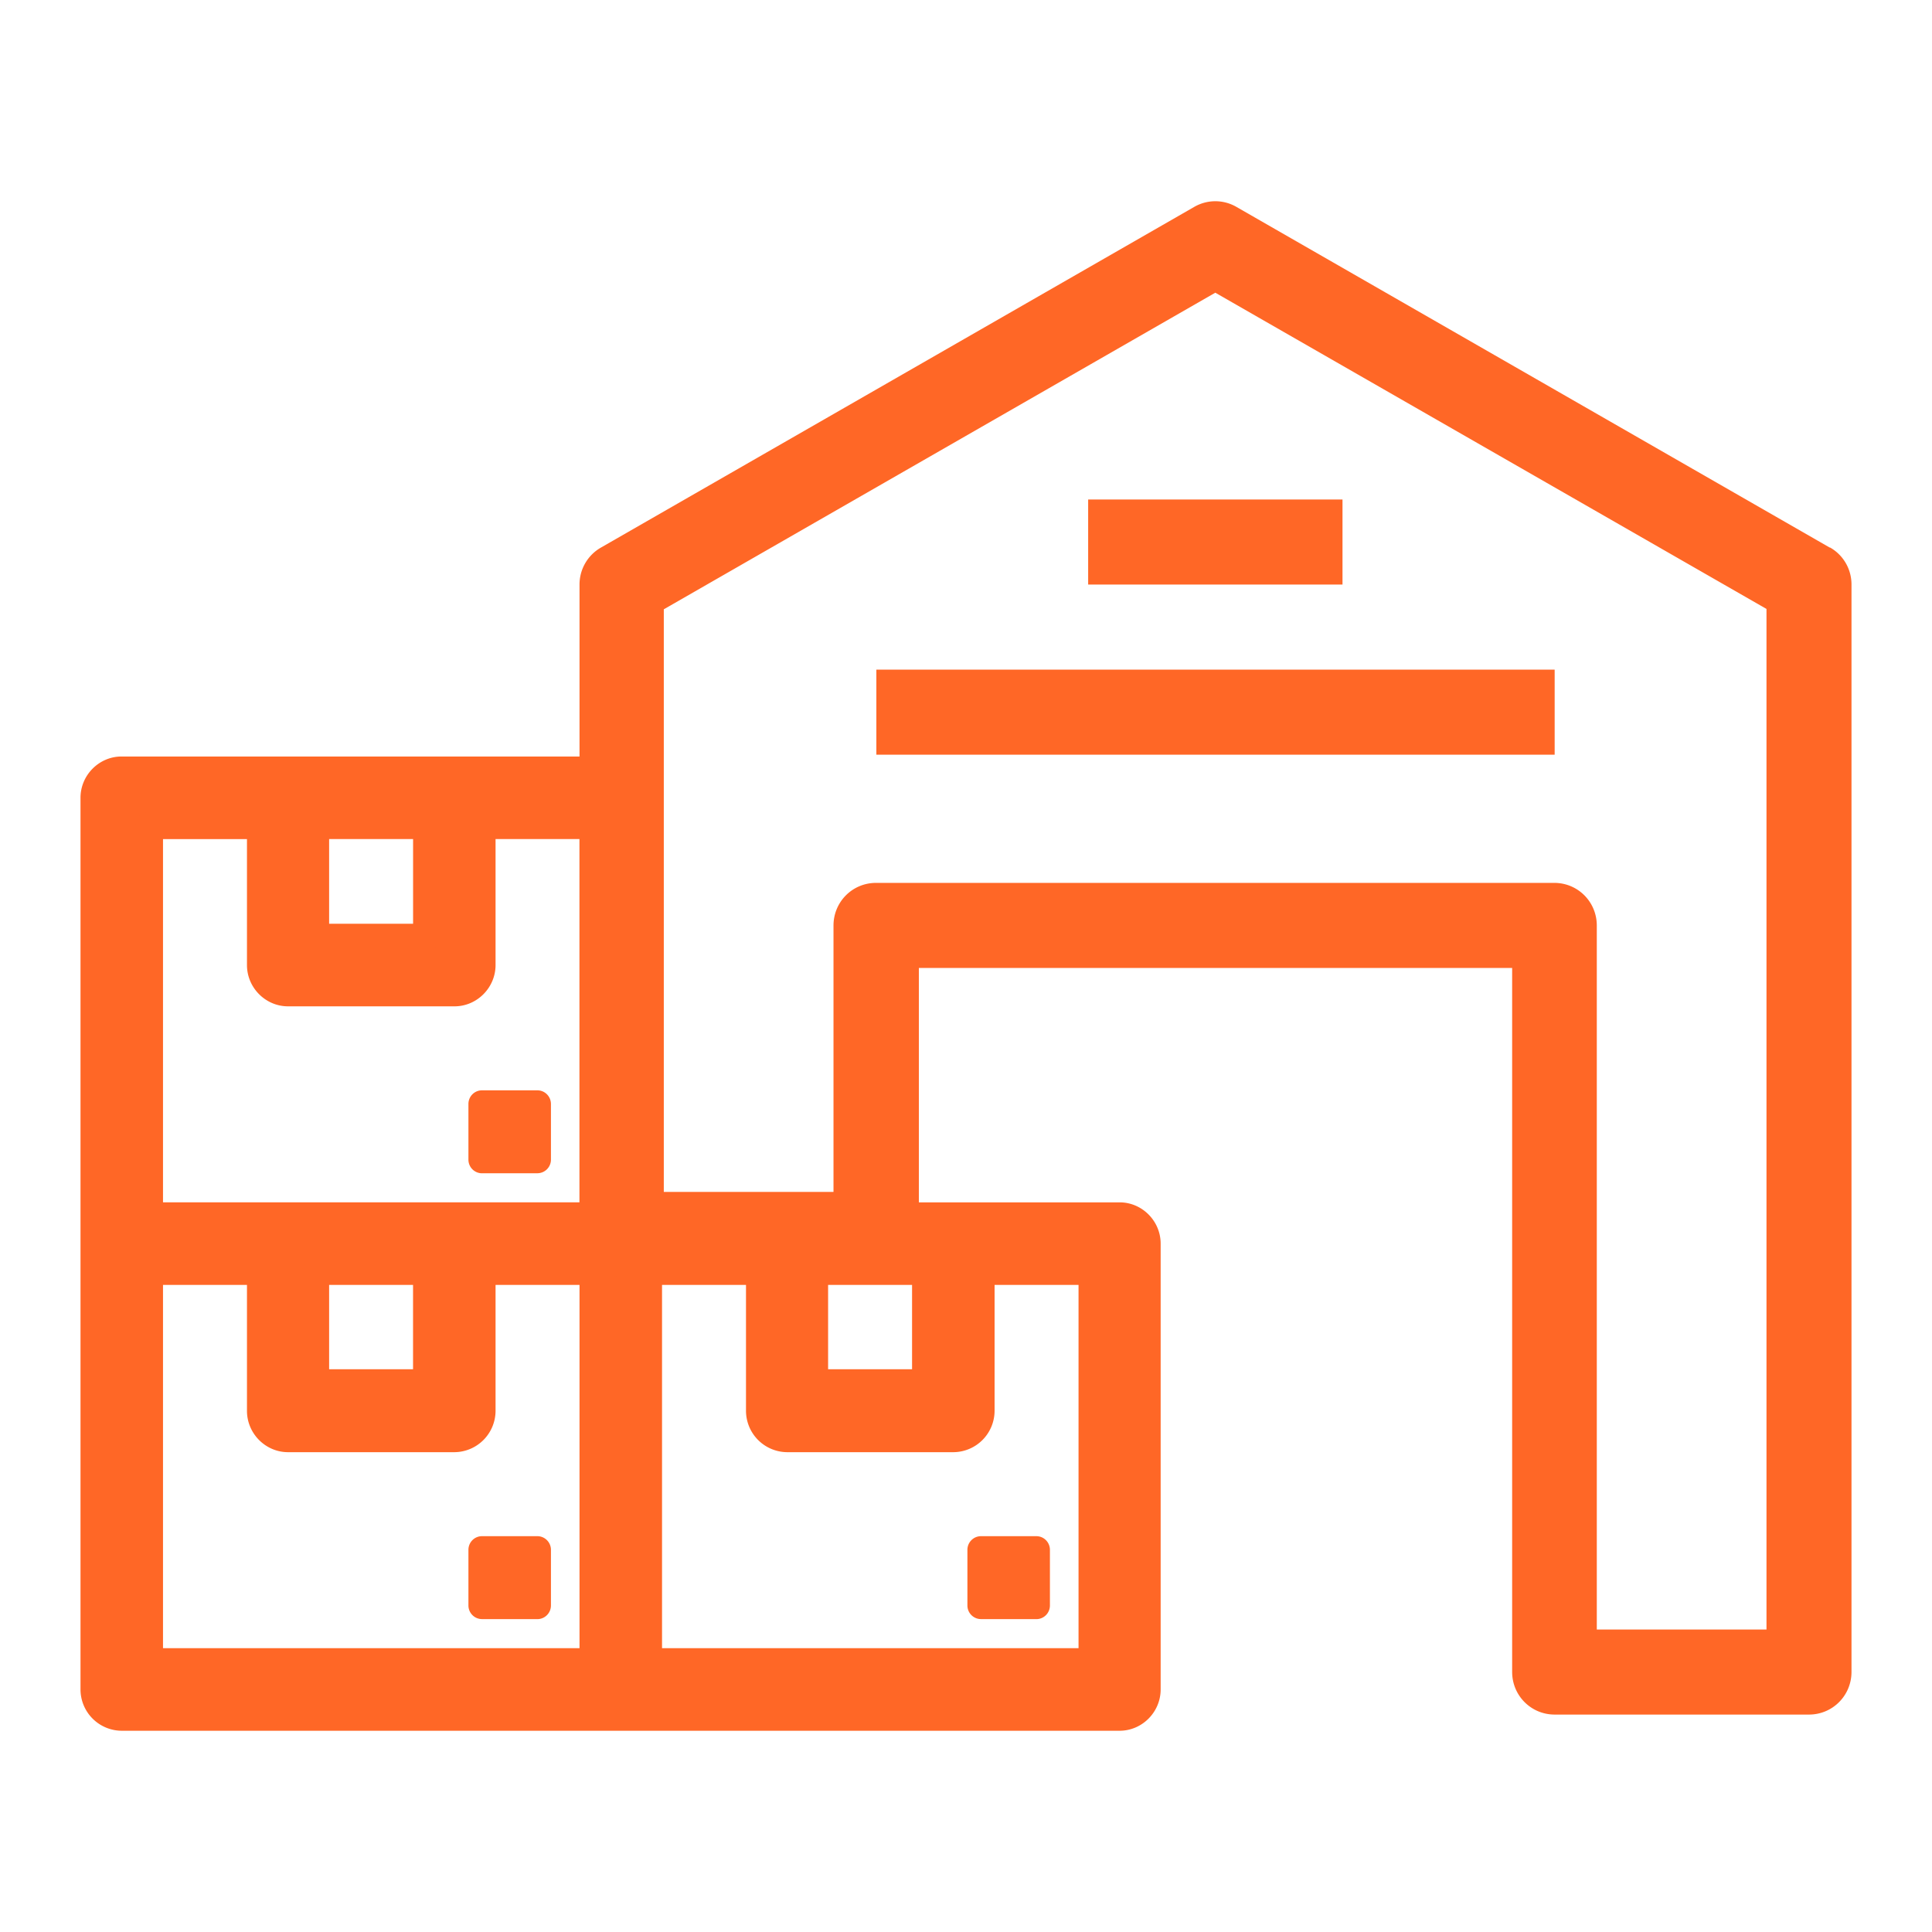<svg width="48" height="48" fill="none" xmlns="http://www.w3.org/2000/svg"><path d="M13.35 38.514h-1.375v1.382h1.376v-1.382z" fill="#FF6726"/><path d="M13.35 40.226h-1.375a.338.338 0 01-.337-.339v-1.382c0-.187.15-.339.337-.339h1.376c.186 0 .337.152.337.339v1.382c0 .188-.151.34-.338.34zm-1.038-.669h.71v-.713h-.71v.713z" fill="#FF6726"/><path d="M27.816 30.202H16.11V19.82a.695.695 0 00-.692-.695H3.021a.695.695 0 00-.693.695v22.154c0 .384.311.696.693.696h24.795a.695.695 0 00.692-.696V30.897a.695.695 0 00-.692-.695zm-7.579 1.382h2.751v2.765h-2.75v-2.765zM7.84 20.516h2.752v2.765H7.839v-2.765zm-4.126 0h2.75v3.46c0 .384.312.696.693.696h4.136a.695.695 0 00.692-.695v-3.46h2.751v9.694H3.713v-9.695zM7.84 31.584h2.752v2.765H7.839v-2.765zm-4.126 0h2.75v3.46c0 .384.312.696.693.696h4.136a.695.695 0 00.692-.695v-3.46h2.751v9.694H3.713v-9.695zm23.42 9.695H16.11v-9.695h2.752v3.46c0 .384.31.696.692.696h4.135a.695.695 0 00.693-.695v-3.46h2.75v9.694z" fill="#FF6726"/><path d="M27.816 43H3.021A1.028 1.028 0 012 41.974V19.821c0-.562.461-1.026 1.02-1.026h12.398c.56 0 1.02.464 1.02 1.025v10.052h11.378c.56 0 1.02.464 1.02 1.025v11.077c0 .562-.46 1.026-1.02 1.026zM3.021 19.464a.357.357 0 00-.355.357v22.153c0 .197.16.357.355.357h24.795c.195 0 .355-.16.355-.357V30.897a.357.357 0 00-.355-.356H16.11a.338.338 0 01-.337-.34v-10.38a.357.357 0 00-.355-.357H3.021zm24.112 22.154H16.11a.338.338 0 01-.337-.34v-9.694c0-.187.151-.339.337-.339h2.752c.186 0 .337.152.337.34v3.46c0 .196.16.356.355.356h4.135c.196 0 .355-.16.355-.356v-3.46c0-.188.151-.34.338-.34h2.75c.187 0 .338.152.338.34v9.694c0 .187-.15.339-.337.339zm-10.694-.67h10.357v-9.025H24.71v3.13a1.03 1.03 0 01-1.02 1.026h-4.136a1.03 1.03 0 01-1.02-1.026v-3.13h-2.086v9.026h-.01zm-1.704.67H3.713a.338.338 0 01-.337-.34v-9.694c0-.187.15-.339.337-.339h2.75c.187 0 .338.152.338.34v3.46c0 .196.16.356.355.356h4.136c.195 0 .355-.16.355-.356v-3.46c0-.188.15-.34.337-.34h2.751c.186 0 .337.152.337.34v9.694c0 .187-.15.339-.337.339zm-10.694-.67h10.357v-9.025h-2.086v3.13a1.03 1.03 0 01-1.02 1.026H7.156c-.559 0-1.02-.464-1.02-1.026v-3.13H4.05v9.026h-.009zm18.956-6.26h-2.75a.338.338 0 01-.338-.34v-2.764c0-.187.15-.339.337-.339h2.751c.186 0 .337.152.337.34v2.764c0 .187-.15.339-.337.339zm-2.423-.669h2.086v-2.096h-2.086v2.096zm-9.975.669H7.85a.338.338 0 01-.338-.34v-2.764c0-.187.151-.339.337-.339H10.6c.187 0 .338.152.338.34v2.764a.338.338 0 01-.338.339zm-2.422-.669h2.085v-2.096H8.177v2.096zm6.558-3.478H3.713a.338.338 0 01-.337-.34v-9.694c0-.187.15-.339.337-.339h2.75c.187 0 .338.152.338.34v3.46c0 .196.16.356.355.356h4.136c.195 0 .355-.16.355-.356v-3.46c0-.188.15-.34.337-.34h2.751c.186 0 .337.152.337.34v9.694c0 .187-.15.339-.337.339zm-10.694-.67h10.357v-9.025h-2.086v3.13c0 .563-.461 1.026-1.02 1.026H7.156c-.559 0-1.02-.463-1.02-1.025v-3.13H4.05v9.025h-.009zM10.6 23.62H7.85a.338.338 0 01-.338-.34v-2.773c0-.187.151-.339.337-.339H10.6c.187 0 .338.152.338.34v2.773a.338.338 0 01-.338.339zm-2.422-.67h2.085v-2.104H8.177v2.105z" fill="#FF6726"/><path d="M25.748 38.514h-1.375v1.382h1.375v-1.382z" fill="#FF6726"/><path d="M25.748 40.226h-1.375a.338.338 0 01-.338-.339v-1.382c0-.187.151-.339.338-.339h1.375c.187 0 .337.152.337.339v1.382c0 .188-.15.34-.337.34zm-1.038-.669h.71v-.713h-.71v.713zm-11.36-12.12h-1.375v1.382h1.376v-1.382z" fill="#FF6726"/><path d="M13.35 29.15h-1.375a.338.338 0 01-.337-.34v-1.382c0-.187.15-.339.337-.339h1.376c.186 0 .337.152.337.34v1.382a.338.338 0 01-.338.338zm-1.038-.67h.71v-.713h-.71v.713zm33.147-14.876L30.718 5.14a1.046 1.046 0 00-1.047 0l-14.74 8.464a1.055 1.055 0 00-.533.919v16.143c0 .588.47 1.06 1.056 1.06h6.319c.585 0 1.056-.472 1.056-1.06v-6.618h14.74v17.49c0 .588.47 1.06 1.056 1.06h6.319c.586 0 1.056-.472 1.056-1.06V14.522c0-.384-.204-.732-.532-.919h-.01zm-1.571 26.881h-4.216v-17.49c0-.588-.47-1.06-1.056-1.06H21.764c-.586 0-1.056.472-1.056 1.06v6.618h-4.216V15.138l13.702-7.866 13.694 7.857v25.356z" fill="#FF6726"/><path d="M38.625 16.637H21.773v2.113h16.852v-2.113zm-5.271-4.227h-6.319v2.113h6.319v-2.114z" fill="#FF6726"/></svg>